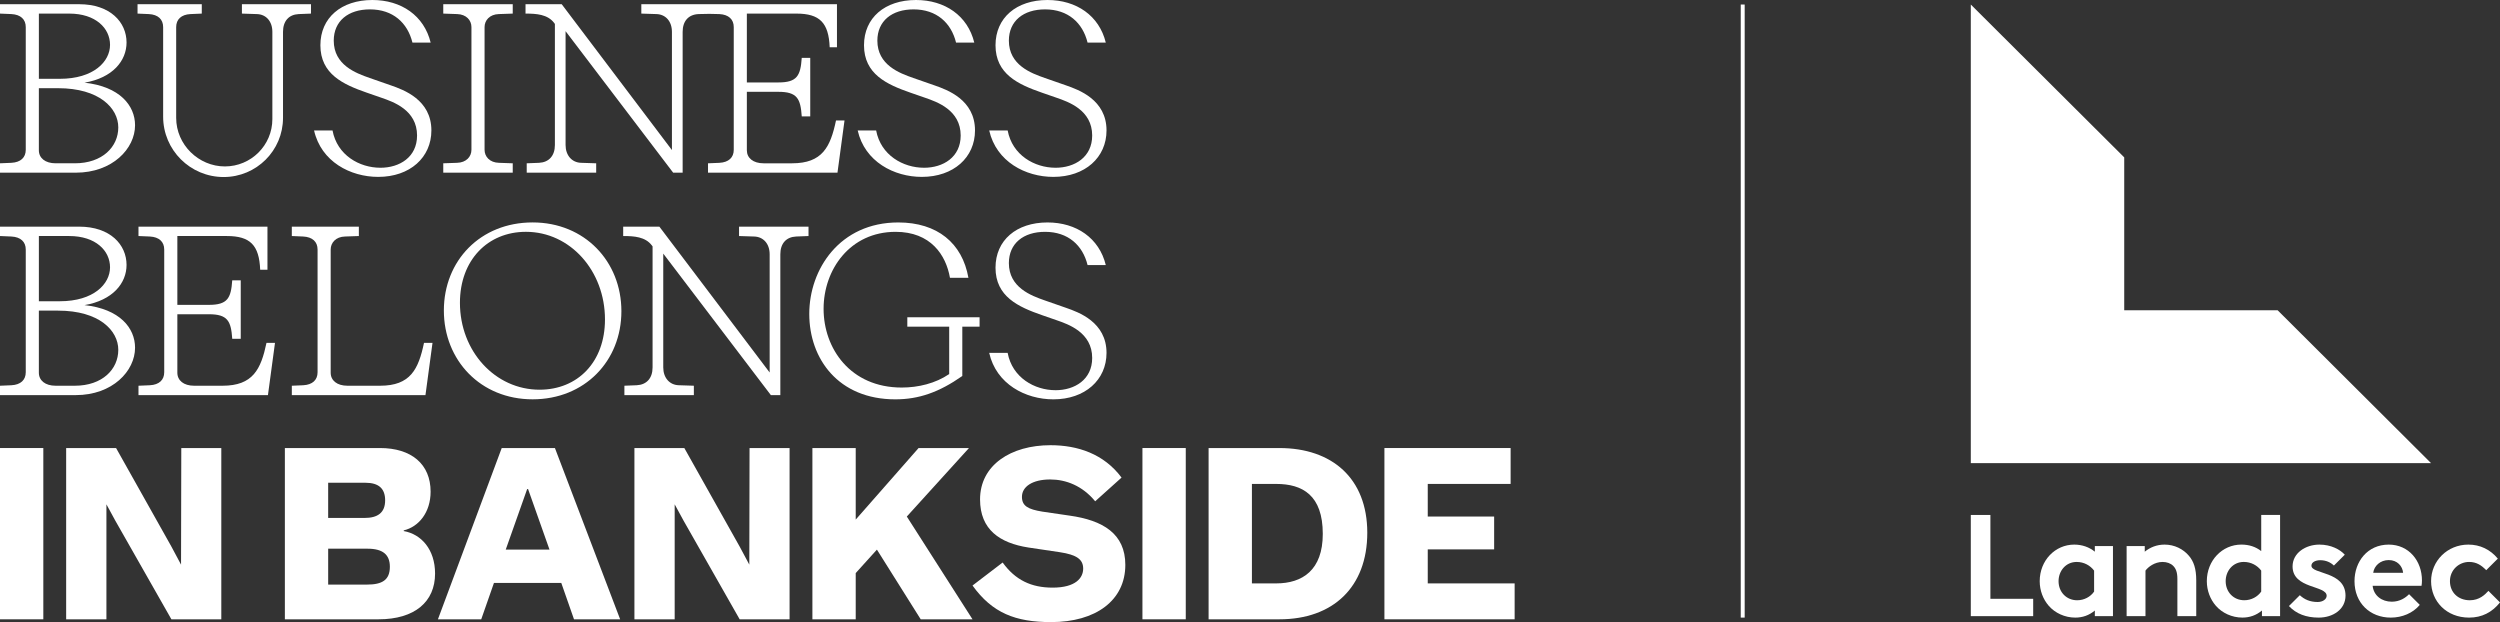 <svg width="434" height="108" viewBox="0 0 434 108" fill="none" xmlns="http://www.w3.org/2000/svg">
<rect x="0" y="0" width="434" height="108" fill="#333333" stroke="none"/>
<g clip-path="url(#clip0_2326_2865)">
<path d="M345.533 89.397H342.132V106.963H352.961V103.952H345.533V89.397Z" fill="white"/>
<path d="M363.663 95.772C362.705 94.994 361.472 94.543 360.087 94.543C356.762 94.543 354.093 97.303 354.093 100.892C354.093 102.549 354.697 104.054 355.655 105.158C356.739 106.412 358.45 107.216 360.264 107.216C361.497 107.216 362.656 106.84 363.663 105.987V106.965H366.811V94.794H363.663V95.772ZM363.537 102.7C362.908 103.603 361.824 104.205 360.591 104.205C358.753 104.205 357.366 102.8 357.366 100.892C357.366 99.136 358.6 97.554 360.514 97.554C361.773 97.554 362.855 98.156 363.536 99.059V102.698L363.537 102.7Z" fill="white"/>
<path d="M375.777 94.543C374.418 94.543 373.259 95.019 372.329 95.772V94.794H369.181V106.965H372.455V99.059C372.907 98.432 374.04 97.554 375.425 97.554C376.181 97.554 376.836 97.805 377.265 98.232C377.717 98.683 377.994 99.31 377.994 100.516V106.965H381.268V100.767C381.268 98.685 380.814 97.454 380.009 96.501C379.002 95.296 377.465 94.543 375.777 94.543Z" fill="white"/>
<path d="M392.548 95.669C391.59 94.916 390.433 94.54 389.098 94.54C385.775 94.54 383.105 97.3 383.105 100.889C383.105 102.546 383.709 104.051 384.666 105.155C385.748 106.41 387.461 107.213 389.275 107.213C390.508 107.213 391.667 106.837 392.674 105.984V106.962H395.822V89.394H392.548V95.669ZM392.548 102.697C391.919 103.6 390.837 104.202 389.601 104.202C387.762 104.202 386.377 102.797 386.377 100.889C386.377 99.133 387.611 97.551 389.525 97.551C390.784 97.551 391.868 98.153 392.546 99.057V102.695L392.548 102.697Z" fill="white"/>
<path d="M401.263 98.205C401.263 97.578 402.018 97.252 402.774 97.252C403.807 97.252 404.586 97.629 405.166 98.181L407.055 96.299C406.248 95.396 404.662 94.543 402.648 94.543C400.256 94.543 397.99 95.999 397.99 98.332C397.99 102.247 403.907 101.594 403.907 103.427C403.907 104.029 403.226 104.507 402.347 104.507C401.037 104.507 400.055 104.08 399.249 103.327L397.36 105.209C398.619 106.563 400.356 107.216 402.522 107.216C405.015 107.216 407.181 105.785 407.181 103.401C407.181 99.136 401.263 99.712 401.263 98.207V98.205Z" fill="white"/>
<path d="M414.685 94.543C410.983 94.543 408.742 97.505 408.742 100.892C408.742 104.681 411.438 107.216 415.038 107.216C417.001 107.216 418.89 106.438 420.074 105.007L418.211 103.151C417.607 103.778 416.6 104.456 415.215 104.456C413.478 104.456 412.067 103.401 411.89 101.696H420.377C420.426 101.42 420.452 101.094 420.452 100.767C420.452 97.379 418.185 94.543 414.685 94.543ZM411.99 99.438C412.142 98.258 413.198 97.228 414.685 97.228C416.173 97.228 417.078 98.283 417.178 99.438H411.99Z" fill="white"/>
<path d="M431.986 102.574C431.382 103.252 430.4 104.205 428.761 104.205C426.747 104.205 425.311 102.851 425.311 100.892C425.311 98.934 426.873 97.554 428.635 97.554C429.944 97.554 430.801 98.156 431.608 98.985L433.622 96.978C432.288 95.372 430.524 94.543 428.509 94.543C424.833 94.543 422.037 97.403 422.037 100.892C422.037 104.381 424.707 107.216 428.635 107.216C430.851 107.216 432.613 106.312 434 104.581L431.986 102.574Z" fill="white"/>
<path d="M368.765 53.861V27.322L342.132 0.785V80.399H422.03L395.397 53.861H368.765Z" fill="white"/>
<path d="M302.877 0.785H302.193V107.214H302.877V0.785Z" fill="white"/>
<path d="M7.521 77.779H0V107.511H7.521V77.779Z" fill="white"/>
<path d="M31.43 98.022L29.755 94.885L20.15 77.779H11.485V107.511H18.475V87.552L20.028 90.405L29.755 107.511H38.419V77.779H31.473L31.43 98.022Z" fill="white"/>
<path d="M70.092 92.196V92.074C72.667 91.462 74.753 88.98 74.753 85.354C74.753 80.59 71.441 77.779 65.965 77.779H49.453V107.511H65.719C72.014 107.511 75.528 104.455 75.528 99.571C75.528 95.374 73.118 92.725 70.094 92.196H70.092ZM56.971 83.805H63.428C65.759 83.805 66.861 84.825 66.861 86.861C66.861 89.018 65.552 89.914 63.304 89.914H56.969V83.805H56.971ZM63.715 101.482H56.971V95.253H63.797C66.494 95.253 67.68 96.311 67.68 98.389C67.68 100.671 66.372 101.484 63.717 101.484L63.715 101.482Z" fill="white"/>
<path d="M87.099 77.779L76.023 107.511H83.542L85.75 101.198H97.439L99.647 107.511H107.657L96.335 77.779H87.099ZM87.794 95.414L91.513 84.905H91.675L95.394 95.414H87.792H87.794Z" fill="white"/>
<path d="M130.081 98.02L128.404 94.885L118.799 77.779H110.135V107.511H117.124V87.552L118.677 90.405L128.404 107.511H137.07V77.779H130.121L130.081 98.02Z" fill="white"/>
<path d="M168.214 77.779H159.466L148.553 90.201V77.779H141.033V107.511H148.553V99.487L152.233 95.414L159.835 107.511H168.827L157.423 89.672L168.214 77.779Z" fill="white"/>
<path d="M185.667 89.509L180.925 88.815C178.472 88.411 177.41 87.84 177.41 86.249C177.41 84.5 179.209 83.235 182.315 83.235C185.054 83.235 187.915 84.335 190.123 87.024L194.701 82.909C191.636 78.794 187.098 77.287 182.357 77.287C175.531 77.287 170.137 80.709 170.137 86.697C170.137 91.951 173.569 94.271 178.516 95.046L183.992 95.862C186.935 96.308 188.039 97.124 188.039 98.712C188.039 100.299 186.773 102.013 182.726 102.013C179.047 102.013 176.268 100.71 174.06 97.653L168.829 101.646C172.261 106.41 176.266 107.997 182.481 107.997C190.205 107.997 195.356 104.253 195.356 98.062C195.356 92.646 191.471 90.322 185.669 89.509H185.667Z" fill="white"/>
<path d="M205.848 77.779H198.327V107.511H205.848V77.779Z" fill="white"/>
<path d="M222.116 77.779H209.812V107.511H222.116C231.394 107.511 237.361 101.931 237.361 92.483C237.361 83.036 231.228 77.781 222.116 77.781V77.779ZM221.543 101.278H217.333V84.01H221.543C226.121 84.01 229.635 85.967 229.635 92.687C229.635 98.958 226.121 101.278 221.543 101.278Z" fill="white"/>
<path d="M247.857 95.373H259.383V89.672H247.857V84.009H262.244V77.779H240.335V107.511H262.94V101.278H247.857V95.373Z" fill="white"/>
<path d="M23.446 60.363C23.446 56.937 20.789 53.635 14.674 52.968C19.566 52.132 21.969 49.166 21.969 45.99C21.969 42.48 19.145 39.346 13.747 39.346H0V40.975L1.982 41.059C3.584 41.142 4.471 41.978 4.471 43.315V64.623C4.471 65.959 3.586 66.796 1.982 66.879L0 66.963V68.592H13.156C19.523 68.592 23.446 64.414 23.446 60.361V60.363ZM6.748 40.975H12.019C16.616 40.975 19.103 43.524 19.103 46.406C19.103 49.288 16.278 52.297 10.373 52.297H6.748V40.975ZM9.656 66.963C7.843 66.963 6.746 66.043 6.746 64.707V53.926H10.078C17.247 53.926 20.535 57.394 20.535 60.737C20.535 64.081 17.794 66.963 12.988 66.963H9.656Z" fill="white"/>
<path d="M38.633 66.963H33.699C31.885 66.963 30.788 66.043 30.788 64.707V54.553H36.27C39.516 54.553 40.107 55.723 40.317 58.816H41.793V48.662H40.317C40.105 51.753 39.516 52.924 36.27 52.924H30.788V40.975H39.39C43.437 40.975 44.997 42.562 45.167 46.824H46.431V39.346H24.041V40.975L26.022 41.059C27.624 41.142 28.509 41.978 28.509 43.315V64.623C28.509 65.959 27.624 66.796 26.022 66.879L24.041 66.963V68.592H46.515L47.738 59.526H46.262C45.293 64.123 43.901 66.963 38.629 66.963H38.633Z" fill="white"/>
<path d="M183.237 67.738C179.611 67.738 175.73 65.565 174.929 61.262H171.725C172.947 66.693 178.049 69.326 182.857 69.326C188.38 69.326 192.092 65.942 192.092 61.262C192.092 55.914 187.242 54.201 185.092 53.449L181.381 52.154C178.978 51.318 175.14 49.898 175.14 45.677C175.14 42.252 177.671 40.246 181.423 40.246C185.428 40.246 187.959 42.586 188.802 46.012H191.964C190.826 41.332 186.862 38.617 181.844 38.617C176.447 38.617 172.821 41.708 172.821 46.472C172.821 51.485 176.785 53.283 180.875 54.703L183.405 55.581C185.47 56.292 189.603 57.712 189.603 62.142C189.603 65.902 186.567 67.74 183.235 67.74L183.237 67.738Z" fill="white"/>
<path d="M23.446 21.748C23.446 18.322 20.789 15.02 14.674 14.353C19.566 13.517 21.969 10.551 21.969 7.375C21.969 3.865 19.145 0.731 13.747 0.731H0V2.36L1.982 2.443C3.584 2.527 4.471 3.364 4.471 4.7V26.008C4.471 27.344 3.586 28.181 1.982 28.264L0 28.348V29.977H13.156C19.523 29.977 23.446 25.799 23.446 21.746V21.748ZM6.748 2.36H12.019C16.616 2.36 19.103 4.909 19.103 7.791C19.103 10.673 16.278 13.682 10.373 13.682H6.748V2.36ZM9.656 28.348C7.843 28.348 6.746 27.428 6.746 26.092V15.311H10.078C17.247 15.311 20.535 18.779 20.535 22.122C20.535 25.466 17.794 28.348 12.988 28.348H9.656Z" fill="white"/>
<path d="M183.237 29.121C179.611 29.121 175.732 26.948 174.929 22.644H171.725C172.947 28.076 178.049 30.708 182.857 30.708C188.38 30.708 192.092 27.325 192.092 22.644C192.092 17.297 187.242 15.584 185.092 14.831L181.381 13.537C178.978 12.7 175.14 11.28 175.14 7.06C175.14 3.635 177.671 1.629 181.423 1.629C185.428 1.629 187.959 3.969 188.802 7.395H191.964C190.826 2.715 186.862 0 181.844 0C176.447 0 172.821 3.091 172.821 7.855C172.821 12.868 176.785 14.666 180.875 16.086L183.405 16.964C185.47 17.675 189.603 19.095 189.603 23.524C189.603 27.285 186.567 29.123 183.235 29.123L183.237 29.121Z" fill="white"/>
<path d="M51.851 2.445L53.989 2.36V0.731H41.997V2.36L44.597 2.445C46.191 2.485 47.282 3.698 47.282 5.535V20.677C47.282 25.213 43.59 28.892 39.038 28.892C34.485 28.892 30.584 25.121 30.584 20.468V4.702C30.584 3.365 31.463 2.527 33.058 2.445L35.029 2.36V0.731H23.876V2.36L25.847 2.445C27.44 2.527 28.321 3.364 28.321 4.702V20.259C28.321 26.043 33.027 30.732 38.831 30.732C44.519 30.732 49.13 26.137 49.13 20.47V5.535C49.13 3.656 50.137 2.527 51.856 2.445H51.851Z" fill="white"/>
<path d="M52.643 66.879L50.661 66.963V68.592H73.86L75.083 59.526H73.607C72.636 64.123 71.246 66.963 65.974 66.963H60.316C58.502 66.963 57.407 66.043 57.407 64.707V43.315C57.407 42.146 58.292 41.1 59.894 41.059L62.297 40.975V39.346H50.659V40.975L52.641 41.059C54.243 41.142 55.13 41.978 55.13 43.315V64.623C55.13 65.959 54.245 66.796 52.641 66.879H52.643Z" fill="white"/>
<path d="M92.465 38.613C83.387 38.613 77.055 45.257 77.055 53.905C77.055 62.552 83.433 69.322 92.465 69.322C101.497 69.322 107.875 62.678 107.875 54.03C107.875 45.383 101.497 38.613 92.465 38.613ZM93.675 67.653C85.947 67.653 79.845 60.967 79.845 52.568C79.845 45.132 84.69 40.243 91.301 40.243C98.983 40.243 105.024 47.016 105.024 55.456C105.024 62.892 100.24 67.651 93.675 67.651V67.653Z" fill="white"/>
<path d="M128.298 40.975L130.913 41.059C132.515 41.1 133.612 42.311 133.612 44.15V64.665L114.467 39.346H108.185V40.975C110.082 40.975 112.022 41.1 113.161 42.604L113.287 42.771V63.786C113.287 65.667 112.232 66.794 110.546 66.877L108.395 66.961V68.59H120.454V66.961L117.839 66.877C116.237 66.836 115.141 65.583 115.141 63.786V44.024L133.822 68.592H135.466V44.15C135.466 42.269 136.479 41.142 138.207 41.059L140.358 40.975V39.346H128.298V40.975Z" fill="white"/>
<path d="M155.434 69.326C159.492 69.326 162.997 68.115 167.057 65.273V56.707H170.055V55.078H157.51V56.707H164.78V64.938C162.382 66.567 159.4 67.278 156.541 67.278C147.593 67.278 142.975 60.467 142.975 53.616C142.975 46.765 147.587 40.246 155.474 40.246C161.563 40.246 164.221 44.257 164.913 48.227H168.117C167.057 42.21 162.72 38.617 155.941 38.617C145.794 38.617 140.489 46.723 140.489 54.494C140.489 62.265 145.516 69.327 155.434 69.327V69.326Z" fill="white"/>
<path d="M66.032 29.121C62.407 29.121 58.527 26.948 57.726 22.644H54.522C55.745 28.076 60.846 30.708 65.655 30.708C71.178 30.708 74.889 27.325 74.889 22.644C74.889 17.297 70.039 15.584 67.89 14.831L64.178 13.537C61.775 12.7 57.938 11.28 57.938 7.06C57.938 3.635 60.467 1.629 64.22 1.629C68.226 1.629 70.757 3.969 71.6 7.395H74.762C73.623 2.715 69.66 0 64.642 0C59.244 0 55.619 3.091 55.619 7.855C55.619 12.868 59.582 14.666 63.673 16.086L66.204 16.964C68.269 17.675 72.402 19.095 72.402 23.524C72.402 27.285 69.366 29.123 66.034 29.123L66.032 29.121Z" fill="white"/>
<path d="M89.011 28.348L86.608 28.264C85.006 28.223 84.121 27.179 84.121 26.008V4.7C84.121 3.531 85.006 2.485 86.608 2.443L89.011 2.36V0.731H76.951V2.36L79.355 2.443C80.957 2.485 81.843 3.529 81.843 4.7V26.008C81.843 27.177 80.958 28.223 79.355 28.264L76.951 28.348V29.977H89.011V28.348Z" fill="white"/>
<path d="M96.204 3.989L96.33 4.156V25.173C96.33 27.053 95.275 28.181 93.589 28.264L91.438 28.348V29.977H103.497V28.348L100.882 28.264C99.28 28.223 98.184 26.97 98.184 25.173V5.411L116.863 29.979H118.507V5.536C118.507 3.656 119.52 2.529 121.248 2.445L121.396 2.44C122.56 2.394 123.728 2.396 124.892 2.445C126.494 2.529 127.379 3.365 127.379 4.702V26.01C127.379 27.346 126.494 28.183 124.892 28.266L122.91 28.35V29.979H145.385L146.608 20.913H145.131C144.162 25.51 142.77 28.35 137.499 28.35H132.565C130.751 28.35 129.654 27.43 129.654 26.093V15.94H135.136C138.382 15.94 138.973 17.109 139.183 20.202H140.659V10.049H139.183C138.971 13.14 138.382 14.311 135.136 14.311H129.654V2.36H138.256C142.303 2.36 143.863 3.947 144.033 8.209H145.297V0.731H111.334V2.36L113.949 2.443C115.551 2.485 116.648 3.696 116.648 5.535V26.05L97.512 0.731H91.23V2.36C93.127 2.36 95.067 2.485 96.206 3.989H96.204Z" fill="white"/>
<path d="M160.404 29.121C156.778 29.121 152.899 26.948 152.098 22.644H148.894C150.116 28.076 155.218 30.708 160.026 30.708C165.55 30.708 169.261 27.325 169.261 22.644C169.261 17.297 164.411 15.584 162.262 14.831L158.55 13.537C156.147 12.7 152.31 11.28 152.31 7.06C152.31 3.635 154.839 1.629 158.592 1.629C162.597 1.629 165.128 3.969 165.971 7.395H169.134C167.995 2.715 164.032 0 159.014 0C153.616 0 149.991 3.091 149.991 7.855C149.991 12.868 153.954 14.666 158.045 16.086L160.576 16.964C162.641 17.675 166.774 19.095 166.774 23.524C166.774 27.285 163.738 29.123 160.406 29.123L160.404 29.121Z" fill="white"/>
</g>
<defs>
<clipPath id="clip0_2326_2865">
<rect width="434" height="108" fill="white"/>
</clipPath>
</defs>
</svg>
